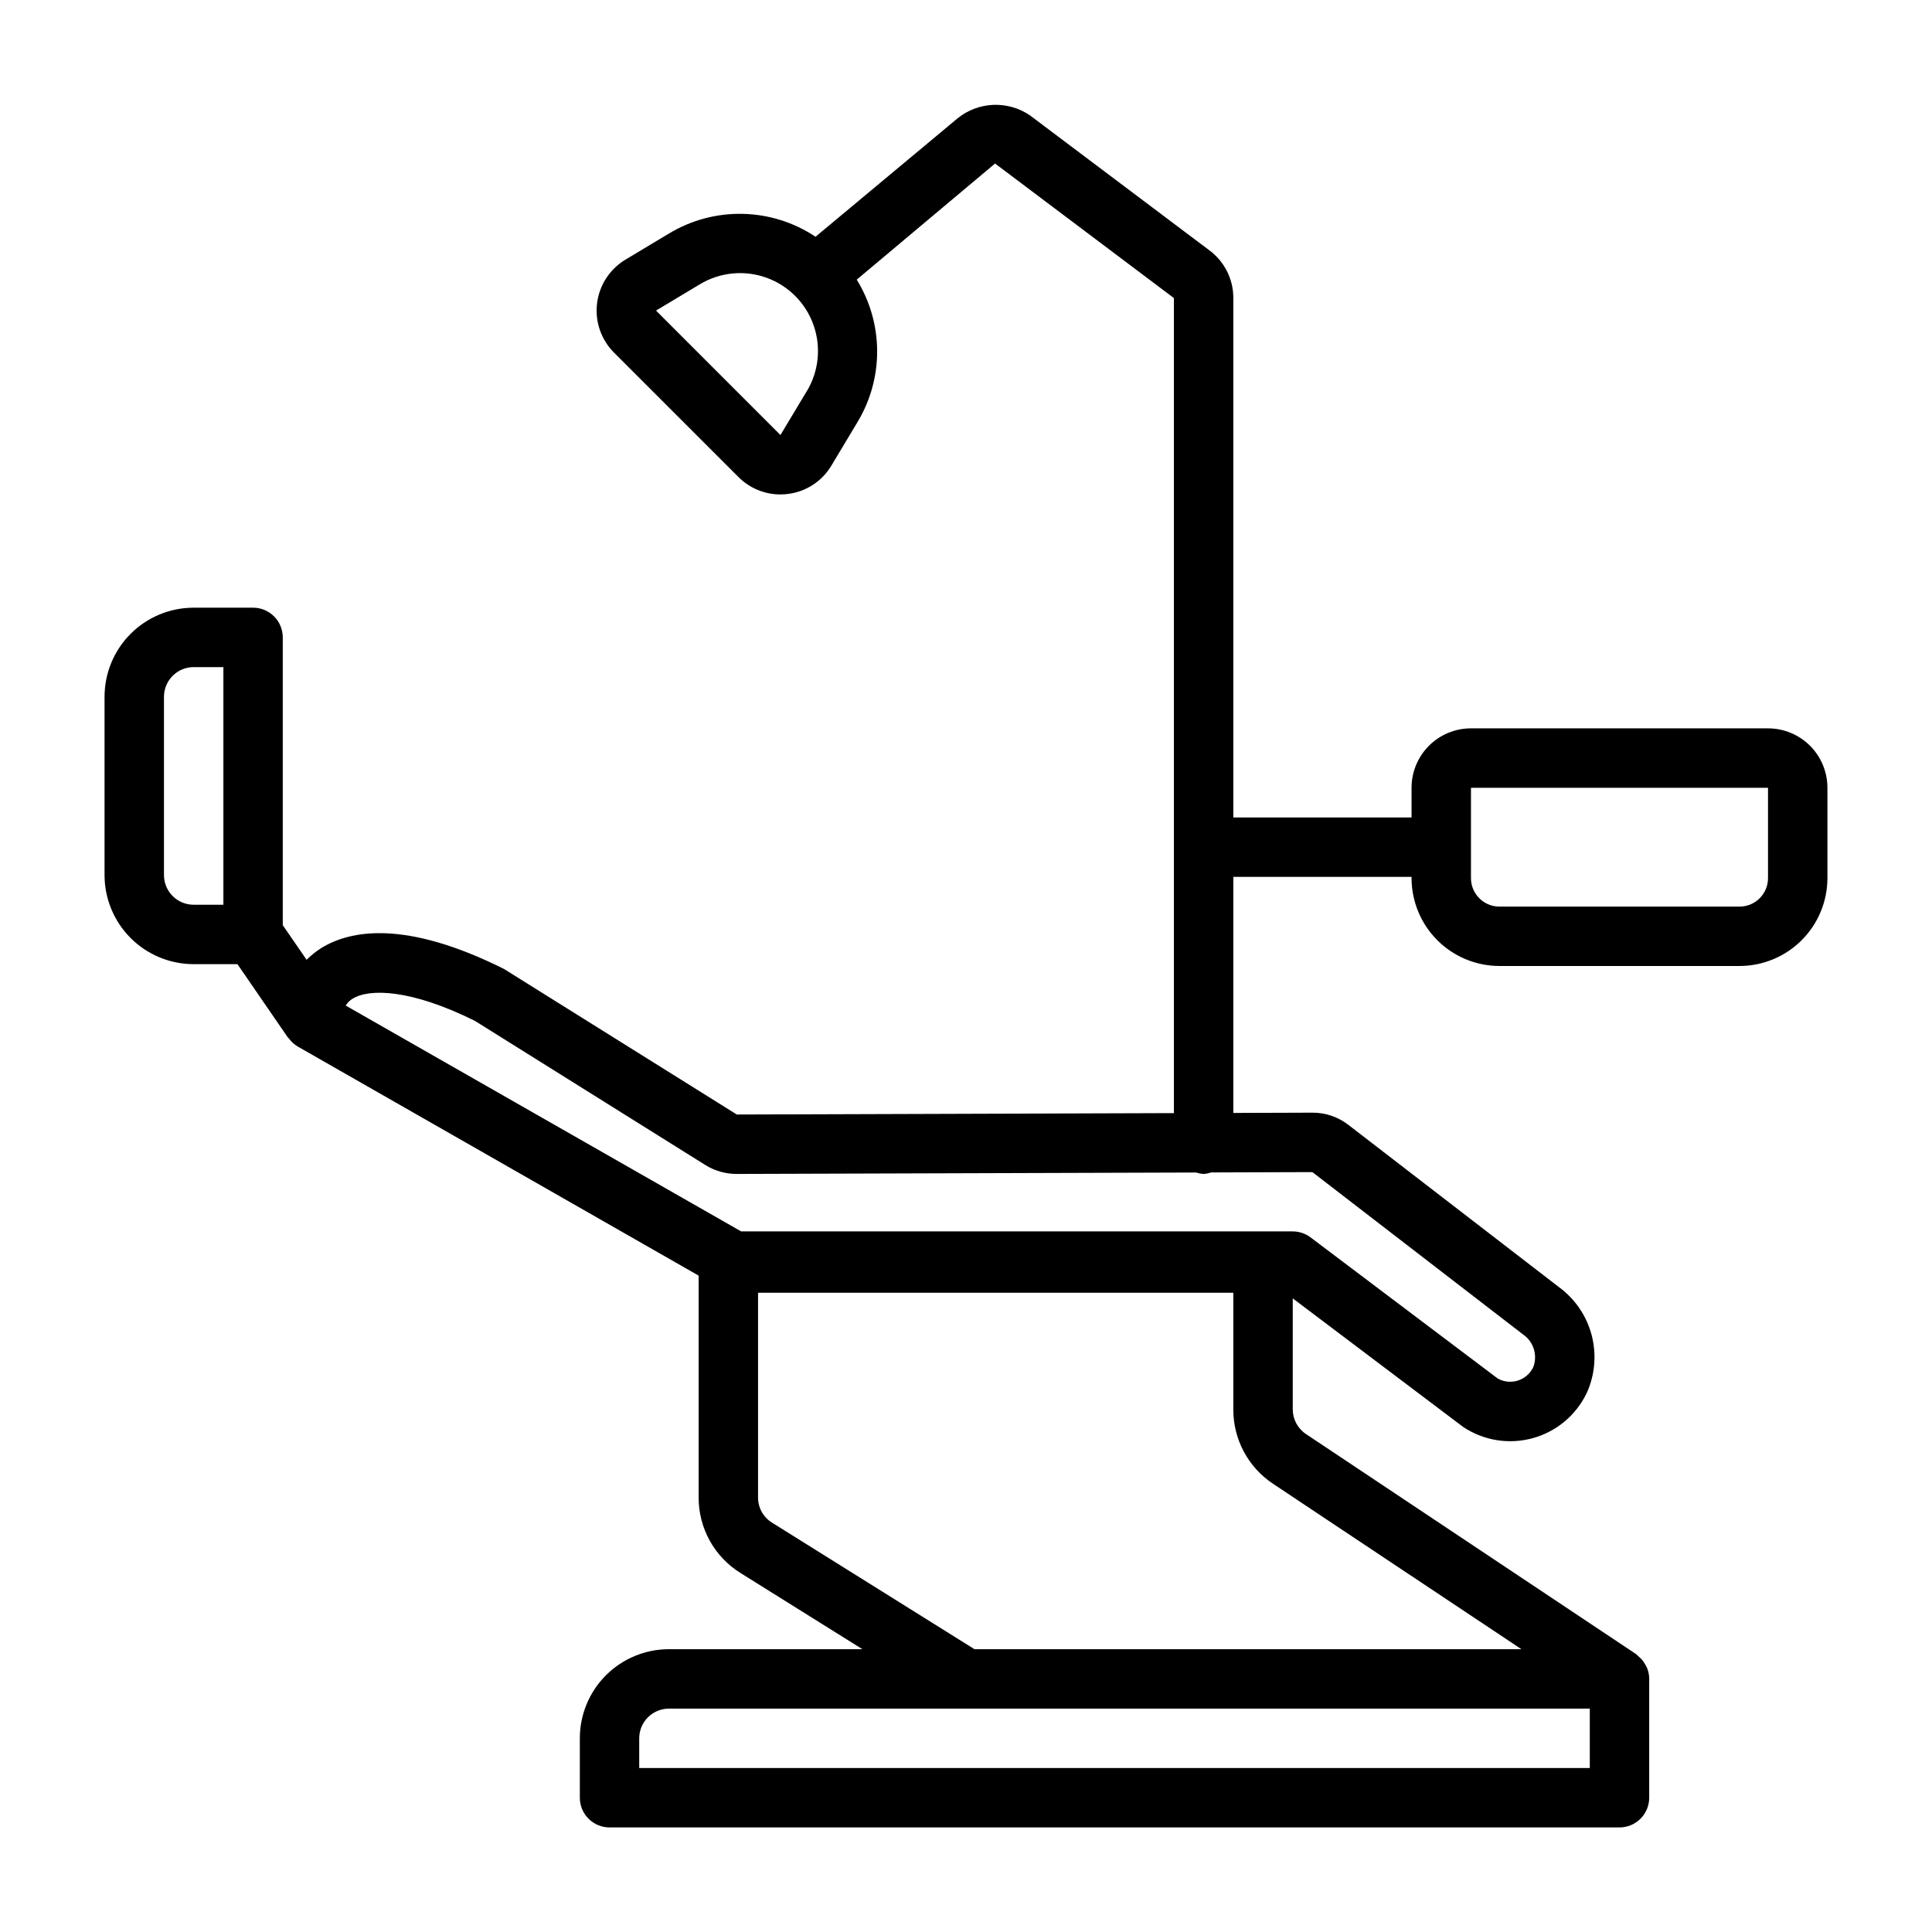 <?xml version="1.0" encoding="UTF-8"?>
<!-- Uploaded to: ICON Repo, www.iconrepo.com, Generator: ICON Repo Mixer Tools -->
<svg fill="#000000" width="800px" height="800px" version="1.1" viewBox="144 144 512 512" xmlns="http://www.w3.org/2000/svg">
 <path d="m612.54 337.02h-78.719c-4.176 0-8.18 1.656-11.133 4.609-2.953 2.953-4.613 6.957-4.613 11.133v7.871h-47.23v-137.64c0.016-5.023-2.375-9.75-6.434-12.715l-47.391-35.652h0.004c-2.856-1.969-6.273-2.965-9.742-2.836-3.465 0.129-6.797 1.375-9.5 3.555l-37.66 31.395c-5.711-3.805-12.383-5.906-19.238-6.066-6.859-0.16-13.625 1.629-19.508 5.16l-11.629 6.977 0.004-0.004c-4.156 2.496-6.934 6.766-7.523 11.578-0.594 4.812 1.066 9.625 4.492 13.055l32.977 32.977c2.938 2.953 6.934 4.613 11.098 4.613 0.66 0 1.316-0.043 1.969-0.121 4.812-0.578 9.086-3.359 11.566-7.523l6.977-11.629h-0.004c3.414-5.695 5.195-12.219 5.148-18.859-0.047-6.641-1.918-13.141-5.406-18.789l36.66-30.773 47.395 35.66v215.99l-115.84 0.371-61.699-38.574c-26.207-13.098-40.77-10.234-48.367-5.574-1.43 0.898-2.75 1.953-3.938 3.148l-6.32-9.176v-76.266c0-2.086-0.828-4.09-2.305-5.566-1.477-1.477-3.481-2.305-5.566-2.305h-15.746c-6.262 0-12.27 2.488-16.699 6.918-4.426 4.426-6.914 10.434-6.914 16.699v47.23c0 6.262 2.488 12.27 6.914 16.699 4.43 4.43 10.438 6.918 16.699 6.918h11.605l13.383 19.461c0.055 0.086 0.164 0.117 0.227 0.203 0.629 0.879 1.434 1.613 2.363 2.164l106.25 60.715v58.789c-0.023 8.148 4.176 15.73 11.102 20.027l32.297 20.184h-51.27c-6.262 0-12.27 2.488-16.699 6.918-4.43 4.43-6.914 10.434-6.914 16.699v15.742c0 2.09 0.828 4.09 2.305 5.566 1.477 1.477 3.477 2.309 5.566 2.309h267.65c2.086 0 4.09-0.832 5.566-2.309 1.477-1.477 2.305-3.477 2.305-5.566v-31.59c-0.012-0.945-0.199-1.883-0.551-2.762-0.109-0.27-0.277-0.496-0.41-0.789-0.293-0.566-0.652-1.094-1.078-1.574-0.477-0.449-0.957-0.898-1.441-1.344l-87.457-58.301c-2.191-1.453-3.512-3.898-3.527-6.527v-29.441l45.191 34.094h0.004c5.43 3.609 12.156 4.684 18.441 2.941 6.281-1.738 11.5-6.121 14.297-12.008 2.172-4.82 2.617-10.238 1.266-15.348-1.355-5.109-4.43-9.594-8.703-12.703l-55.688-42.91c-2.758-2.16-6.172-3.32-9.676-3.281l-20.875 0.07v-62.559h47.23v0.332c0.008 6.172 2.461 12.09 6.828 16.457 4.363 4.363 10.285 6.82 16.457 6.828h63.637c6.176-0.008 12.094-2.465 16.461-6.828 4.363-4.367 6.82-10.285 6.828-16.457v-23.949c0-4.176-1.66-8.18-4.613-11.133-2.953-2.953-6.957-4.609-11.133-4.609zm-254.73-89.363-6.984 11.629-32.973-32.98 11.629-6.977-0.004 0.004c5.305-3.191 11.762-3.836 17.594-1.754s10.418 6.668 12.5 12.5 1.438 12.289-1.754 17.594zm-154.61 136.11h-7.875c-4.348 0-7.871-3.523-7.871-7.871v-47.23c0-4.348 3.523-7.875 7.871-7.875h7.875zm362.11 228.78h-251.91v-7.871c0-4.348 3.523-7.871 7.871-7.871h244.04zm-18.105-31.488h-144.95l-53.664-33.543c-2.309-1.43-3.707-3.953-3.699-6.668v-54.254h125.95v30.938c-0.02 7.91 3.93 15.301 10.516 19.68zm-55.414-126.44 55.734 42.949 0.078 0.055v0.004c2.801 1.91 3.93 5.488 2.734 8.656-0.801 1.707-2.273 3-4.066 3.574-1.793 0.574-3.742 0.375-5.383-0.551l-49.594-37.398c-1.359-1.023-3.019-1.574-4.723-1.574h-146.16l-104.79-59.844c0.449-0.758 1.082-1.391 1.844-1.836 4.441-2.731 15.461-2.535 32.402 5.894l61.062 38.199c2.5 1.555 5.391 2.371 8.336 2.359l121.74-0.379v0.004c0.633 0.207 1.293 0.336 1.961 0.375 0.676-0.043 1.34-0.18 1.98-0.398zm120.75-77.898c-0.004 4.16-3.379 7.535-7.543 7.539h-63.637c-4.164-0.004-7.535-3.379-7.539-7.539v-23.949h78.719z"/>
</svg>